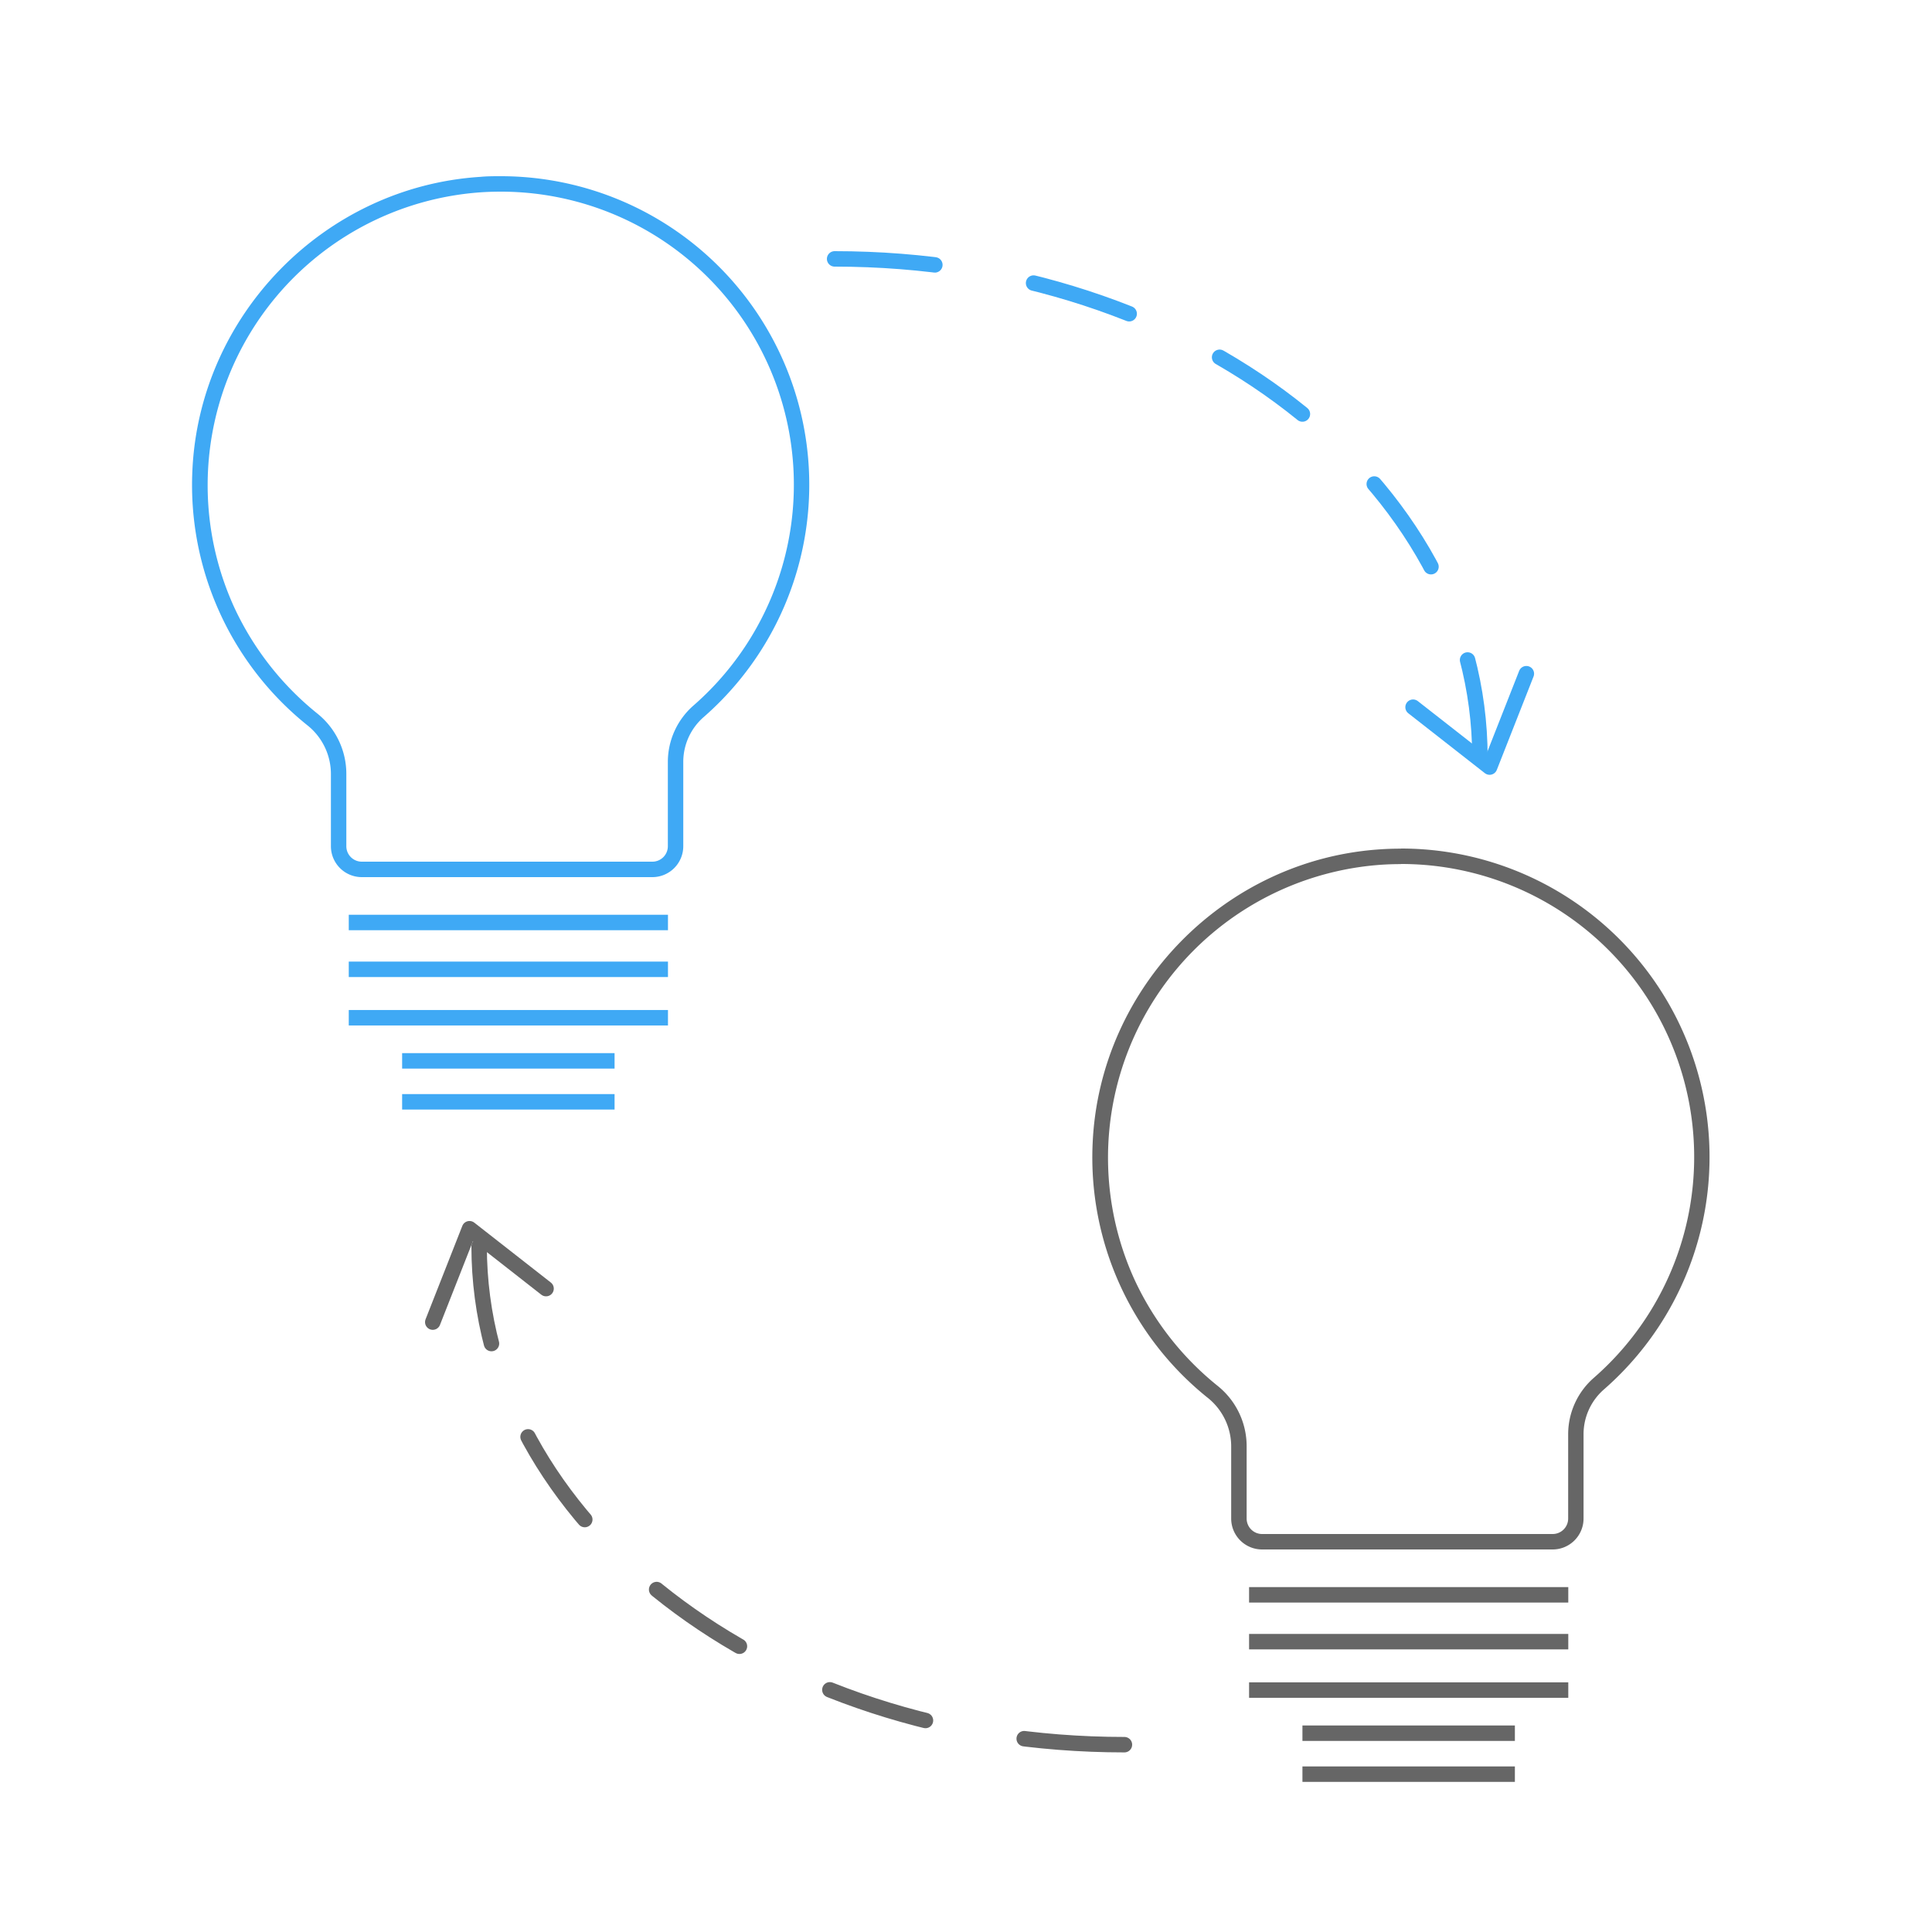 <svg id="Ebene_1" data-name="Ebene 1" xmlns="http://www.w3.org/2000/svg" viewBox="0 0 500 500"><defs><style>.cls-1,.cls-3,.cls-5,.cls-6,.cls-7,.cls-8{fill:none;stroke-width:4px;}.cls-1,.cls-5,.cls-6{stroke:#3fa9f5;}.cls-1,.cls-3{stroke-linecap:square;stroke-miterlimit:10;}.cls-2{fill:#3fa9f5;}.cls-3,.cls-7,.cls-8{stroke:#666;}.cls-4{fill:#666;}.cls-5,.cls-6,.cls-7,.cls-8{stroke-linecap:round;stroke-linejoin:round;}.cls-5,.cls-7{stroke-dasharray:26;}</style></defs><line class="cls-1" x1="92.26" y1="238.74" x2="170.87" y2="238.74"/><line class="cls-1" x1="92.26" y1="250.86" x2="170.87" y2="250.86"/><line class="cls-1" x1="92.26" y1="263.39" x2="170.87" y2="263.39"/><line class="cls-1" x1="106.07" y1="274.55" x2="157.05" y2="274.55"/><line class="cls-1" x1="106.07" y1="285.15" x2="157.05" y2="285.15"/><path class="cls-2" d="M129.56,49.6a75.84,75.84,0,0,1,50,132.91,19.4,19.4,0,0,0-6.72,14.54V219a4,4,0,0,1-4,4H93.63a4,4,0,0,1-4-4v-18.5a20,20,0,0,0-7.41-15.76,76.61,76.61,0,0,1-21.49-27.32A76,76,0,0,1,124.56,49.76c1.66-.11,3.35-.16,5-.16m0-4c-1.74,0-3.49,0-5.25.17-40.26,2.57-72.7,35.69-74.52,76a79.7,79.7,0,0,0,29.94,66.08,16.11,16.11,0,0,1,5.91,12.63V219a8,8,0,0,0,8,8h75.19a8,8,0,0,0,8-8V197.05a15.38,15.38,0,0,1,5.35-11.53A79.84,79.84,0,0,0,129.56,45.6Z"/><line class="cls-3" x1="325.26" y1="412.74" x2="403.87" y2="412.74"/><line class="cls-3" x1="325.26" y1="424.86" x2="403.87" y2="424.86"/><line class="cls-3" x1="325.26" y1="437.39" x2="403.87" y2="437.39"/><line class="cls-3" x1="339.07" y1="448.55" x2="390.05" y2="448.55"/><line class="cls-3" x1="339.07" y1="459.15" x2="390.05" y2="459.15"/><path class="cls-4" d="M362.56,223.6a75.84,75.84,0,0,1,50,132.91,19.4,19.4,0,0,0-6.72,14.54V393a4,4,0,0,1-4,4H326.63a4,4,0,0,1-4-4v-18.5a20,20,0,0,0-7.41-15.76,76.61,76.61,0,0,1-21.49-27.32,76,76,0,0,1,63.82-107.63c1.66-.11,3.35-.16,5-.16m0-4c-1.74,0-3.49.05-5.25.17-40.26,2.57-72.7,35.69-74.52,76a79.7,79.7,0,0,0,29.94,66.08,16.11,16.11,0,0,1,5.91,12.63V393a8,8,0,0,0,8,8h75.19a8,8,0,0,0,8-8V371.05a15.38,15.38,0,0,1,5.35-11.53,79.84,79.84,0,0,0-52.6-139.92Z"/><path class="cls-5" d="M216,67c92.23,0,167,57.76,167,129"/><polyline class="cls-6" points="395.02 174.35 385.51 198.52 365.7 183.02"/><path class="cls-7" d="M291,451.52c-92.23,0-167-57.76-167-129"/><polyline class="cls-8" points="112 342.16 121.51 317.99 141.32 333.49"/></svg>